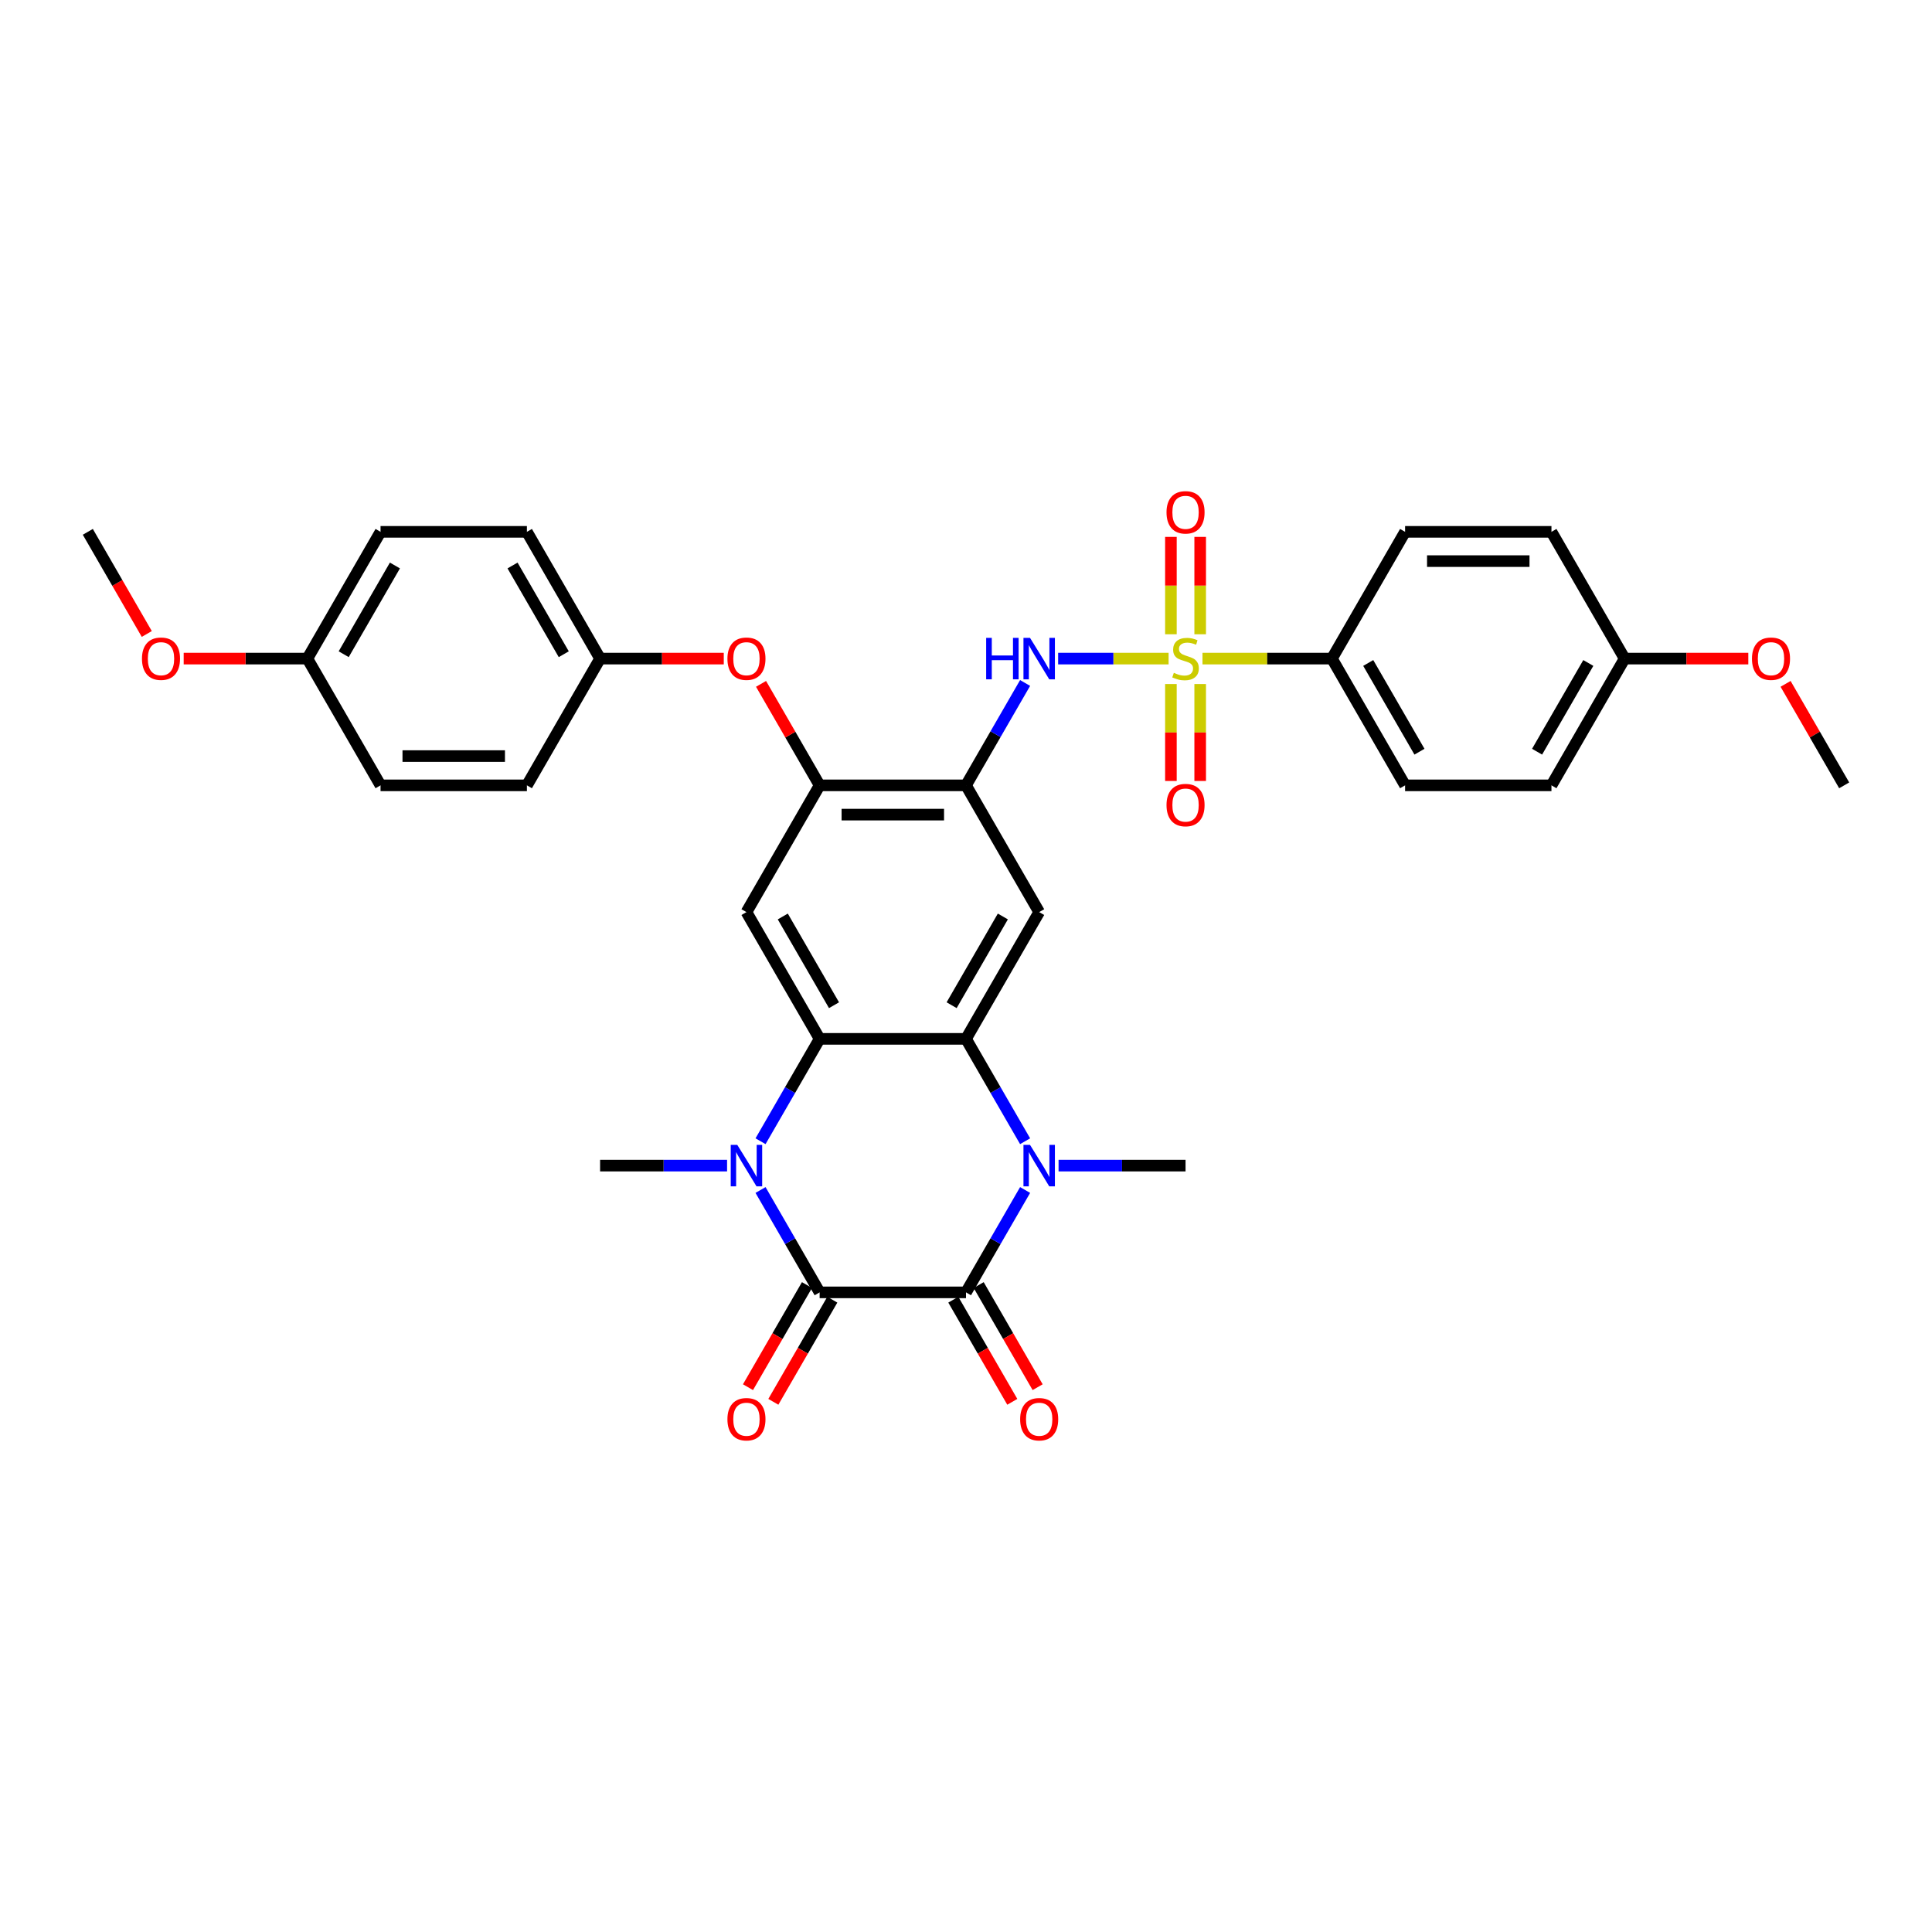 <?xml version='1.0' encoding='iso-8859-1'?>
<svg version='1.1' baseProfile='full'
              xmlns='http://www.w3.org/2000/svg'
                      xmlns:rdkit='http://www.rdkit.org/xml'
                      xmlns:xlink='http://www.w3.org/1999/xlink'
                  xml:space='preserve'
width='1000px' height='1000px' viewBox='0 0 1000 1000'>
<!-- END OF HEADER -->
<rect style='opacity:1.0;fill:#FFFFFF;stroke:none' width='1000' height='1000' x='0' y='0'> </rect>
<path class='bond-7' d='M 604.864,340.888 L 576.277,340.888' style='fill:none;fill-rule:evenodd;stroke:#CCCC00;stroke-width:6px;stroke-linecap:butt;stroke-linejoin:miter;stroke-opacity:1' />
<path class='bond-7' d='M 576.277,340.888 L 547.69,340.888' style='fill:none;fill-rule:evenodd;stroke:#0000FF;stroke-width:6px;stroke-linecap:butt;stroke-linejoin:miter;stroke-opacity:1' />
<path class='bond-11' d='M 622.409,340.888 L 655.902,340.888' style='fill:none;fill-rule:evenodd;stroke:#CCCC00;stroke-width:6px;stroke-linecap:butt;stroke-linejoin:miter;stroke-opacity:1' />
<path class='bond-11' d='M 655.902,340.888 L 689.394,340.888' style='fill:none;fill-rule:evenodd;stroke:#000000;stroke-width:6px;stroke-linecap:butt;stroke-linejoin:miter;stroke-opacity:1' />
<path class='bond-12' d='M 606.061,354.055 L 606.061,379.144' style='fill:none;fill-rule:evenodd;stroke:#CCCC00;stroke-width:6px;stroke-linecap:butt;stroke-linejoin:miter;stroke-opacity:1' />
<path class='bond-12' d='M 606.061,379.144 L 606.061,404.232' style='fill:none;fill-rule:evenodd;stroke:#FF0000;stroke-width:6px;stroke-linecap:butt;stroke-linejoin:miter;stroke-opacity:1' />
<path class='bond-12' d='M 621.212,354.055 L 621.212,379.144' style='fill:none;fill-rule:evenodd;stroke:#CCCC00;stroke-width:6px;stroke-linecap:butt;stroke-linejoin:miter;stroke-opacity:1' />
<path class='bond-12' d='M 621.212,379.144 L 621.212,404.232' style='fill:none;fill-rule:evenodd;stroke:#FF0000;stroke-width:6px;stroke-linecap:butt;stroke-linejoin:miter;stroke-opacity:1' />
<path class='bond-13' d='M 621.212,328.297 L 621.212,303.094' style='fill:none;fill-rule:evenodd;stroke:#CCCC00;stroke-width:6px;stroke-linecap:butt;stroke-linejoin:miter;stroke-opacity:1' />
<path class='bond-13' d='M 621.212,303.094 L 621.212,277.892' style='fill:none;fill-rule:evenodd;stroke:#FF0000;stroke-width:6px;stroke-linecap:butt;stroke-linejoin:miter;stroke-opacity:1' />
<path class='bond-13' d='M 606.061,328.297 L 606.061,303.094' style='fill:none;fill-rule:evenodd;stroke:#CCCC00;stroke-width:6px;stroke-linecap:butt;stroke-linejoin:miter;stroke-opacity:1' />
<path class='bond-13' d='M 606.061,303.094 L 606.061,277.892' style='fill:none;fill-rule:evenodd;stroke:#FF0000;stroke-width:6px;stroke-linecap:butt;stroke-linejoin:miter;stroke-opacity:1' />
<path class='bond-0' d='M 500,668.928 L 515.296,642.435' style='fill:none;fill-rule:evenodd;stroke:#000000;stroke-width:6px;stroke-linecap:butt;stroke-linejoin:miter;stroke-opacity:1' />
<path class='bond-0' d='M 515.296,642.435 L 530.592,615.941' style='fill:none;fill-rule:evenodd;stroke:#0000FF;stroke-width:6px;stroke-linecap:butt;stroke-linejoin:miter;stroke-opacity:1' />
<path class='bond-16' d='M 493.439,672.716 L 508.7,699.149' style='fill:none;fill-rule:evenodd;stroke:#000000;stroke-width:6px;stroke-linecap:butt;stroke-linejoin:miter;stroke-opacity:1' />
<path class='bond-16' d='M 508.7,699.149 L 523.961,725.582' style='fill:none;fill-rule:evenodd;stroke:#FF0000;stroke-width:6px;stroke-linecap:butt;stroke-linejoin:miter;stroke-opacity:1' />
<path class='bond-16' d='M 506.561,665.14 L 521.822,691.573' style='fill:none;fill-rule:evenodd;stroke:#000000;stroke-width:6px;stroke-linecap:butt;stroke-linejoin:miter;stroke-opacity:1' />
<path class='bond-16' d='M 521.822,691.573 L 537.083,718.006' style='fill:none;fill-rule:evenodd;stroke:#FF0000;stroke-width:6px;stroke-linecap:butt;stroke-linejoin:miter;stroke-opacity:1' />
<path class='bond-37' d='M 500,668.928 L 424.242,668.928' style='fill:none;fill-rule:evenodd;stroke:#000000;stroke-width:6px;stroke-linecap:butt;stroke-linejoin:miter;stroke-opacity:1' />
<path class='bond-1' d='M 424.242,668.928 L 408.946,642.435' style='fill:none;fill-rule:evenodd;stroke:#000000;stroke-width:6px;stroke-linecap:butt;stroke-linejoin:miter;stroke-opacity:1' />
<path class='bond-1' d='M 408.946,642.435 L 393.65,615.941' style='fill:none;fill-rule:evenodd;stroke:#0000FF;stroke-width:6px;stroke-linecap:butt;stroke-linejoin:miter;stroke-opacity:1' />
<path class='bond-15' d='M 417.682,665.14 L 402.421,691.573' style='fill:none;fill-rule:evenodd;stroke:#000000;stroke-width:6px;stroke-linecap:butt;stroke-linejoin:miter;stroke-opacity:1' />
<path class='bond-15' d='M 402.421,691.573 L 387.16,718.006' style='fill:none;fill-rule:evenodd;stroke:#FF0000;stroke-width:6px;stroke-linecap:butt;stroke-linejoin:miter;stroke-opacity:1' />
<path class='bond-15' d='M 430.803,672.716 L 415.542,699.149' style='fill:none;fill-rule:evenodd;stroke:#000000;stroke-width:6px;stroke-linecap:butt;stroke-linejoin:miter;stroke-opacity:1' />
<path class='bond-15' d='M 415.542,699.149 L 400.281,725.582' style='fill:none;fill-rule:evenodd;stroke:#FF0000;stroke-width:6px;stroke-linecap:butt;stroke-linejoin:miter;stroke-opacity:1' />
<path class='bond-2' d='M 530.592,590.699 L 515.296,564.206' style='fill:none;fill-rule:evenodd;stroke:#0000FF;stroke-width:6px;stroke-linecap:butt;stroke-linejoin:miter;stroke-opacity:1' />
<path class='bond-2' d='M 515.296,564.206 L 500,537.712' style='fill:none;fill-rule:evenodd;stroke:#000000;stroke-width:6px;stroke-linecap:butt;stroke-linejoin:miter;stroke-opacity:1' />
<path class='bond-20' d='M 547.909,603.32 L 580.773,603.32' style='fill:none;fill-rule:evenodd;stroke:#0000FF;stroke-width:6px;stroke-linecap:butt;stroke-linejoin:miter;stroke-opacity:1' />
<path class='bond-20' d='M 580.773,603.32 L 613.636,603.32' style='fill:none;fill-rule:evenodd;stroke:#000000;stroke-width:6px;stroke-linecap:butt;stroke-linejoin:miter;stroke-opacity:1' />
<path class='bond-3' d='M 393.65,590.699 L 408.946,564.206' style='fill:none;fill-rule:evenodd;stroke:#0000FF;stroke-width:6px;stroke-linecap:butt;stroke-linejoin:miter;stroke-opacity:1' />
<path class='bond-3' d='M 408.946,564.206 L 424.242,537.712' style='fill:none;fill-rule:evenodd;stroke:#000000;stroke-width:6px;stroke-linecap:butt;stroke-linejoin:miter;stroke-opacity:1' />
<path class='bond-21' d='M 376.333,603.32 L 343.47,603.32' style='fill:none;fill-rule:evenodd;stroke:#0000FF;stroke-width:6px;stroke-linecap:butt;stroke-linejoin:miter;stroke-opacity:1' />
<path class='bond-21' d='M 343.47,603.32 L 310.606,603.32' style='fill:none;fill-rule:evenodd;stroke:#000000;stroke-width:6px;stroke-linecap:butt;stroke-linejoin:miter;stroke-opacity:1' />
<path class='bond-4' d='M 500,537.712 L 537.879,472.104' style='fill:none;fill-rule:evenodd;stroke:#000000;stroke-width:6px;stroke-linecap:butt;stroke-linejoin:miter;stroke-opacity:1' />
<path class='bond-4' d='M 492.56,520.295 L 519.075,474.37' style='fill:none;fill-rule:evenodd;stroke:#000000;stroke-width:6px;stroke-linecap:butt;stroke-linejoin:miter;stroke-opacity:1' />
<path class='bond-35' d='M 500,537.712 L 424.242,537.712' style='fill:none;fill-rule:evenodd;stroke:#000000;stroke-width:6px;stroke-linecap:butt;stroke-linejoin:miter;stroke-opacity:1' />
<path class='bond-5' d='M 424.242,537.712 L 386.364,472.104' style='fill:none;fill-rule:evenodd;stroke:#000000;stroke-width:6px;stroke-linecap:butt;stroke-linejoin:miter;stroke-opacity:1' />
<path class='bond-5' d='M 431.682,520.295 L 405.167,474.37' style='fill:none;fill-rule:evenodd;stroke:#000000;stroke-width:6px;stroke-linecap:butt;stroke-linejoin:miter;stroke-opacity:1' />
<path class='bond-6' d='M 500,406.496 L 515.296,380.003' style='fill:none;fill-rule:evenodd;stroke:#000000;stroke-width:6px;stroke-linecap:butt;stroke-linejoin:miter;stroke-opacity:1' />
<path class='bond-6' d='M 515.296,380.003 L 530.592,353.509' style='fill:none;fill-rule:evenodd;stroke:#0000FF;stroke-width:6px;stroke-linecap:butt;stroke-linejoin:miter;stroke-opacity:1' />
<path class='bond-8' d='M 500,406.496 L 537.879,472.104' style='fill:none;fill-rule:evenodd;stroke:#000000;stroke-width:6px;stroke-linecap:butt;stroke-linejoin:miter;stroke-opacity:1' />
<path class='bond-10' d='M 500,406.496 L 424.242,406.496' style='fill:none;fill-rule:evenodd;stroke:#000000;stroke-width:6px;stroke-linecap:butt;stroke-linejoin:miter;stroke-opacity:1' />
<path class='bond-10' d='M 488.636,421.648 L 435.606,421.648' style='fill:none;fill-rule:evenodd;stroke:#000000;stroke-width:6px;stroke-linecap:butt;stroke-linejoin:miter;stroke-opacity:1' />
<path class='bond-9' d='M 386.364,472.104 L 424.242,406.496' style='fill:none;fill-rule:evenodd;stroke:#000000;stroke-width:6px;stroke-linecap:butt;stroke-linejoin:miter;stroke-opacity:1' />
<path class='bond-14' d='M 424.242,406.496 L 409.078,380.23' style='fill:none;fill-rule:evenodd;stroke:#000000;stroke-width:6px;stroke-linecap:butt;stroke-linejoin:miter;stroke-opacity:1' />
<path class='bond-14' d='M 409.078,380.23 L 393.913,353.964' style='fill:none;fill-rule:evenodd;stroke:#FF0000;stroke-width:6px;stroke-linecap:butt;stroke-linejoin:miter;stroke-opacity:1' />
<path class='bond-17' d='M 689.394,340.888 L 727.273,406.496' style='fill:none;fill-rule:evenodd;stroke:#000000;stroke-width:6px;stroke-linecap:butt;stroke-linejoin:miter;stroke-opacity:1' />
<path class='bond-17' d='M 708.197,343.154 L 734.713,389.079' style='fill:none;fill-rule:evenodd;stroke:#000000;stroke-width:6px;stroke-linecap:butt;stroke-linejoin:miter;stroke-opacity:1' />
<path class='bond-18' d='M 689.394,340.888 L 727.273,275.28' style='fill:none;fill-rule:evenodd;stroke:#000000;stroke-width:6px;stroke-linecap:butt;stroke-linejoin:miter;stroke-opacity:1' />
<path class='bond-19' d='M 374.621,340.888 L 342.614,340.888' style='fill:none;fill-rule:evenodd;stroke:#FF0000;stroke-width:6px;stroke-linecap:butt;stroke-linejoin:miter;stroke-opacity:1' />
<path class='bond-19' d='M 342.614,340.888 L 310.606,340.888' style='fill:none;fill-rule:evenodd;stroke:#000000;stroke-width:6px;stroke-linecap:butt;stroke-linejoin:miter;stroke-opacity:1' />
<path class='bond-25' d='M 727.273,406.496 L 803.03,406.496' style='fill:none;fill-rule:evenodd;stroke:#000000;stroke-width:6px;stroke-linecap:butt;stroke-linejoin:miter;stroke-opacity:1' />
<path class='bond-24' d='M 727.273,275.28 L 803.03,275.28' style='fill:none;fill-rule:evenodd;stroke:#000000;stroke-width:6px;stroke-linecap:butt;stroke-linejoin:miter;stroke-opacity:1' />
<path class='bond-24' d='M 738.636,290.432 L 791.667,290.432' style='fill:none;fill-rule:evenodd;stroke:#000000;stroke-width:6px;stroke-linecap:butt;stroke-linejoin:miter;stroke-opacity:1' />
<path class='bond-26' d='M 310.606,340.888 L 272.727,406.496' style='fill:none;fill-rule:evenodd;stroke:#000000;stroke-width:6px;stroke-linecap:butt;stroke-linejoin:miter;stroke-opacity:1' />
<path class='bond-27' d='M 310.606,340.888 L 272.727,275.28' style='fill:none;fill-rule:evenodd;stroke:#000000;stroke-width:6px;stroke-linecap:butt;stroke-linejoin:miter;stroke-opacity:1' />
<path class='bond-27' d='M 291.803,338.623 L 265.287,292.697' style='fill:none;fill-rule:evenodd;stroke:#000000;stroke-width:6px;stroke-linecap:butt;stroke-linejoin:miter;stroke-opacity:1' />
<path class='bond-22' d='M 840.909,340.888 L 803.03,275.28' style='fill:none;fill-rule:evenodd;stroke:#000000;stroke-width:6px;stroke-linecap:butt;stroke-linejoin:miter;stroke-opacity:1' />
<path class='bond-31' d='M 840.909,340.888 L 872.917,340.888' style='fill:none;fill-rule:evenodd;stroke:#000000;stroke-width:6px;stroke-linecap:butt;stroke-linejoin:miter;stroke-opacity:1' />
<path class='bond-31' d='M 872.917,340.888 L 904.924,340.888' style='fill:none;fill-rule:evenodd;stroke:#FF0000;stroke-width:6px;stroke-linecap:butt;stroke-linejoin:miter;stroke-opacity:1' />
<path class='bond-34' d='M 840.909,340.888 L 803.03,406.496' style='fill:none;fill-rule:evenodd;stroke:#000000;stroke-width:6px;stroke-linecap:butt;stroke-linejoin:miter;stroke-opacity:1' />
<path class='bond-34' d='M 822.106,343.154 L 795.591,389.079' style='fill:none;fill-rule:evenodd;stroke:#000000;stroke-width:6px;stroke-linecap:butt;stroke-linejoin:miter;stroke-opacity:1' />
<path class='bond-23' d='M 159.091,340.888 L 196.97,275.28' style='fill:none;fill-rule:evenodd;stroke:#000000;stroke-width:6px;stroke-linecap:butt;stroke-linejoin:miter;stroke-opacity:1' />
<path class='bond-23' d='M 177.894,338.623 L 204.409,292.697' style='fill:none;fill-rule:evenodd;stroke:#000000;stroke-width:6px;stroke-linecap:butt;stroke-linejoin:miter;stroke-opacity:1' />
<path class='bond-30' d='M 159.091,340.888 L 127.083,340.888' style='fill:none;fill-rule:evenodd;stroke:#000000;stroke-width:6px;stroke-linecap:butt;stroke-linejoin:miter;stroke-opacity:1' />
<path class='bond-30' d='M 127.083,340.888 L 95.076,340.888' style='fill:none;fill-rule:evenodd;stroke:#FF0000;stroke-width:6px;stroke-linecap:butt;stroke-linejoin:miter;stroke-opacity:1' />
<path class='bond-36' d='M 159.091,340.888 L 196.97,406.496' style='fill:none;fill-rule:evenodd;stroke:#000000;stroke-width:6px;stroke-linecap:butt;stroke-linejoin:miter;stroke-opacity:1' />
<path class='bond-29' d='M 272.727,406.496 L 196.97,406.496' style='fill:none;fill-rule:evenodd;stroke:#000000;stroke-width:6px;stroke-linecap:butt;stroke-linejoin:miter;stroke-opacity:1' />
<path class='bond-29' d='M 261.364,391.345 L 208.333,391.345' style='fill:none;fill-rule:evenodd;stroke:#000000;stroke-width:6px;stroke-linecap:butt;stroke-linejoin:miter;stroke-opacity:1' />
<path class='bond-28' d='M 272.727,275.28 L 196.97,275.28' style='fill:none;fill-rule:evenodd;stroke:#000000;stroke-width:6px;stroke-linecap:butt;stroke-linejoin:miter;stroke-opacity:1' />
<path class='bond-32' d='M 75.977,328.146 L 60.715,301.713' style='fill:none;fill-rule:evenodd;stroke:#FF0000;stroke-width:6px;stroke-linecap:butt;stroke-linejoin:miter;stroke-opacity:1' />
<path class='bond-32' d='M 60.715,301.713 L 45.455,275.28' style='fill:none;fill-rule:evenodd;stroke:#000000;stroke-width:6px;stroke-linecap:butt;stroke-linejoin:miter;stroke-opacity:1' />
<path class='bond-33' d='M 924.216,353.964 L 939.381,380.23' style='fill:none;fill-rule:evenodd;stroke:#FF0000;stroke-width:6px;stroke-linecap:butt;stroke-linejoin:miter;stroke-opacity:1' />
<path class='bond-33' d='M 939.381,380.23 L 954.545,406.496' style='fill:none;fill-rule:evenodd;stroke:#000000;stroke-width:6px;stroke-linecap:butt;stroke-linejoin:miter;stroke-opacity:1' />
<path  class='atom-0' d='M 607.576 348.252
Q 607.818 348.343, 608.818 348.767
Q 609.818 349.191, 610.909 349.464
Q 612.03 349.706, 613.121 349.706
Q 615.152 349.706, 616.333 348.737
Q 617.515 347.737, 617.515 346.009
Q 617.515 344.828, 616.909 344.1
Q 616.333 343.373, 615.424 342.979
Q 614.515 342.585, 613 342.131
Q 611.091 341.555, 609.939 341.009
Q 608.818 340.464, 608 339.312
Q 607.212 338.161, 607.212 336.221
Q 607.212 333.525, 609.03 331.858
Q 610.879 330.191, 614.515 330.191
Q 617 330.191, 619.818 331.373
L 619.121 333.706
Q 616.545 332.646, 614.606 332.646
Q 612.515 332.646, 611.364 333.525
Q 610.212 334.373, 610.242 335.858
Q 610.242 337.009, 610.818 337.706
Q 611.424 338.403, 612.273 338.797
Q 613.152 339.191, 614.606 339.646
Q 616.545 340.252, 617.697 340.858
Q 618.848 341.464, 619.667 342.706
Q 620.515 343.918, 620.515 346.009
Q 620.515 348.979, 618.515 350.585
Q 616.545 352.161, 613.242 352.161
Q 611.333 352.161, 609.879 351.737
Q 608.455 351.343, 606.758 350.646
L 607.576 348.252
' fill='#CCCC00'/>
<path  class='atom-3' d='M 533.136 592.593
L 540.167 603.956
Q 540.864 605.078, 541.985 607.108
Q 543.106 609.138, 543.167 609.26
L 543.167 592.593
L 546.015 592.593
L 546.015 614.047
L 543.076 614.047
L 535.53 601.623
Q 534.652 600.169, 533.712 598.502
Q 532.803 596.835, 532.53 596.32
L 532.53 614.047
L 529.742 614.047
L 529.742 592.593
L 533.136 592.593
' fill='#0000FF'/>
<path  class='atom-4' d='M 381.621 592.593
L 388.652 603.956
Q 389.348 605.078, 390.47 607.108
Q 391.591 609.138, 391.652 609.26
L 391.652 592.593
L 394.5 592.593
L 394.5 614.047
L 391.561 614.047
L 384.015 601.623
Q 383.136 600.169, 382.197 598.502
Q 381.288 596.835, 381.015 596.32
L 381.015 614.047
L 378.227 614.047
L 378.227 592.593
L 381.621 592.593
' fill='#0000FF'/>
<path  class='atom-8' d='M 510.439 330.161
L 513.348 330.161
L 513.348 339.282
L 524.318 339.282
L 524.318 330.161
L 527.227 330.161
L 527.227 351.615
L 524.318 351.615
L 524.318 341.706
L 513.348 341.706
L 513.348 351.615
L 510.439 351.615
L 510.439 330.161
' fill='#0000FF'/>
<path  class='atom-8' d='M 533.136 330.161
L 540.167 341.525
Q 540.864 342.646, 541.985 344.676
Q 543.106 346.706, 543.167 346.828
L 543.167 330.161
L 546.015 330.161
L 546.015 351.615
L 543.076 351.615
L 535.53 339.191
Q 534.652 337.737, 533.712 336.07
Q 532.803 334.403, 532.53 333.888
L 532.53 351.615
L 529.742 351.615
L 529.742 330.161
L 533.136 330.161
' fill='#0000FF'/>
<path  class='atom-13' d='M 603.788 416.706
Q 603.788 411.555, 606.333 408.676
Q 608.879 405.797, 613.636 405.797
Q 618.394 405.797, 620.939 408.676
Q 623.485 411.555, 623.485 416.706
Q 623.485 421.918, 620.909 424.888
Q 618.333 427.828, 613.636 427.828
Q 608.909 427.828, 606.333 424.888
Q 603.788 421.949, 603.788 416.706
M 613.636 425.403
Q 616.909 425.403, 618.667 423.221
Q 620.455 421.009, 620.455 416.706
Q 620.455 412.494, 618.667 410.373
Q 616.909 408.221, 613.636 408.221
Q 610.364 408.221, 608.576 410.343
Q 606.818 412.464, 606.818 416.706
Q 606.818 421.04, 608.576 423.221
Q 610.364 425.403, 613.636 425.403
' fill='#FF0000'/>
<path  class='atom-14' d='M 603.788 265.191
Q 603.788 260.04, 606.333 257.161
Q 608.879 254.282, 613.636 254.282
Q 618.394 254.282, 620.939 257.161
Q 623.485 260.04, 623.485 265.191
Q 623.485 270.403, 620.909 273.373
Q 618.333 276.312, 613.636 276.312
Q 608.909 276.312, 606.333 273.373
Q 603.788 270.434, 603.788 265.191
M 613.636 273.888
Q 616.909 273.888, 618.667 271.706
Q 620.455 269.494, 620.455 265.191
Q 620.455 260.979, 618.667 258.858
Q 616.909 256.706, 613.636 256.706
Q 610.364 256.706, 608.576 258.828
Q 606.818 260.949, 606.818 265.191
Q 606.818 269.525, 608.576 271.706
Q 610.364 273.888, 613.636 273.888
' fill='#FF0000'/>
<path  class='atom-15' d='M 376.515 340.949
Q 376.515 335.797, 379.061 332.918
Q 381.606 330.04, 386.364 330.04
Q 391.121 330.04, 393.667 332.918
Q 396.212 335.797, 396.212 340.949
Q 396.212 346.161, 393.636 349.131
Q 391.061 352.07, 386.364 352.07
Q 381.636 352.07, 379.061 349.131
Q 376.515 346.191, 376.515 340.949
M 386.364 349.646
Q 389.636 349.646, 391.394 347.464
Q 393.182 345.252, 393.182 340.949
Q 393.182 336.737, 391.394 334.615
Q 389.636 332.464, 386.364 332.464
Q 383.091 332.464, 381.303 334.585
Q 379.545 336.706, 379.545 340.949
Q 379.545 345.282, 381.303 347.464
Q 383.091 349.646, 386.364 349.646
' fill='#FF0000'/>
<path  class='atom-16' d='M 376.515 734.597
Q 376.515 729.445, 379.061 726.566
Q 381.606 723.688, 386.364 723.688
Q 391.121 723.688, 393.667 726.566
Q 396.212 729.445, 396.212 734.597
Q 396.212 739.809, 393.636 742.779
Q 391.061 745.718, 386.364 745.718
Q 381.636 745.718, 379.061 742.779
Q 376.515 739.839, 376.515 734.597
M 386.364 743.294
Q 389.636 743.294, 391.394 741.112
Q 393.182 738.9, 393.182 734.597
Q 393.182 730.385, 391.394 728.263
Q 389.636 726.112, 386.364 726.112
Q 383.091 726.112, 381.303 728.233
Q 379.545 730.354, 379.545 734.597
Q 379.545 738.93, 381.303 741.112
Q 383.091 743.294, 386.364 743.294
' fill='#FF0000'/>
<path  class='atom-17' d='M 528.03 734.597
Q 528.03 729.445, 530.576 726.566
Q 533.121 723.688, 537.879 723.688
Q 542.636 723.688, 545.182 726.566
Q 547.727 729.445, 547.727 734.597
Q 547.727 739.809, 545.152 742.779
Q 542.576 745.718, 537.879 745.718
Q 533.152 745.718, 530.576 742.779
Q 528.03 739.839, 528.03 734.597
M 537.879 743.294
Q 541.152 743.294, 542.909 741.112
Q 544.697 738.9, 544.697 734.597
Q 544.697 730.385, 542.909 728.263
Q 541.152 726.112, 537.879 726.112
Q 534.606 726.112, 532.818 728.233
Q 531.061 730.354, 531.061 734.597
Q 531.061 738.93, 532.818 741.112
Q 534.606 743.294, 537.879 743.294
' fill='#FF0000'/>
<path  class='atom-31' d='M 73.485 340.949
Q 73.485 335.797, 76.03 332.918
Q 78.576 330.04, 83.333 330.04
Q 88.091 330.04, 90.636 332.918
Q 93.182 335.797, 93.182 340.949
Q 93.182 346.161, 90.606 349.131
Q 88.03 352.07, 83.333 352.07
Q 78.606 352.07, 76.03 349.131
Q 73.485 346.191, 73.485 340.949
M 83.333 349.646
Q 86.606 349.646, 88.364 347.464
Q 90.151 345.252, 90.151 340.949
Q 90.151 336.737, 88.364 334.615
Q 86.606 332.464, 83.333 332.464
Q 80.061 332.464, 78.273 334.585
Q 76.515 336.706, 76.515 340.949
Q 76.515 345.282, 78.273 347.464
Q 80.061 349.646, 83.333 349.646
' fill='#FF0000'/>
<path  class='atom-32' d='M 906.818 340.949
Q 906.818 335.797, 909.364 332.918
Q 911.909 330.04, 916.667 330.04
Q 921.424 330.04, 923.97 332.918
Q 926.515 335.797, 926.515 340.949
Q 926.515 346.161, 923.939 349.131
Q 921.364 352.07, 916.667 352.07
Q 911.939 352.07, 909.364 349.131
Q 906.818 346.191, 906.818 340.949
M 916.667 349.646
Q 919.939 349.646, 921.697 347.464
Q 923.485 345.252, 923.485 340.949
Q 923.485 336.737, 921.697 334.615
Q 919.939 332.464, 916.667 332.464
Q 913.394 332.464, 911.606 334.585
Q 909.848 336.706, 909.848 340.949
Q 909.848 345.282, 911.606 347.464
Q 913.394 349.646, 916.667 349.646
' fill='#FF0000'/>
</svg>
